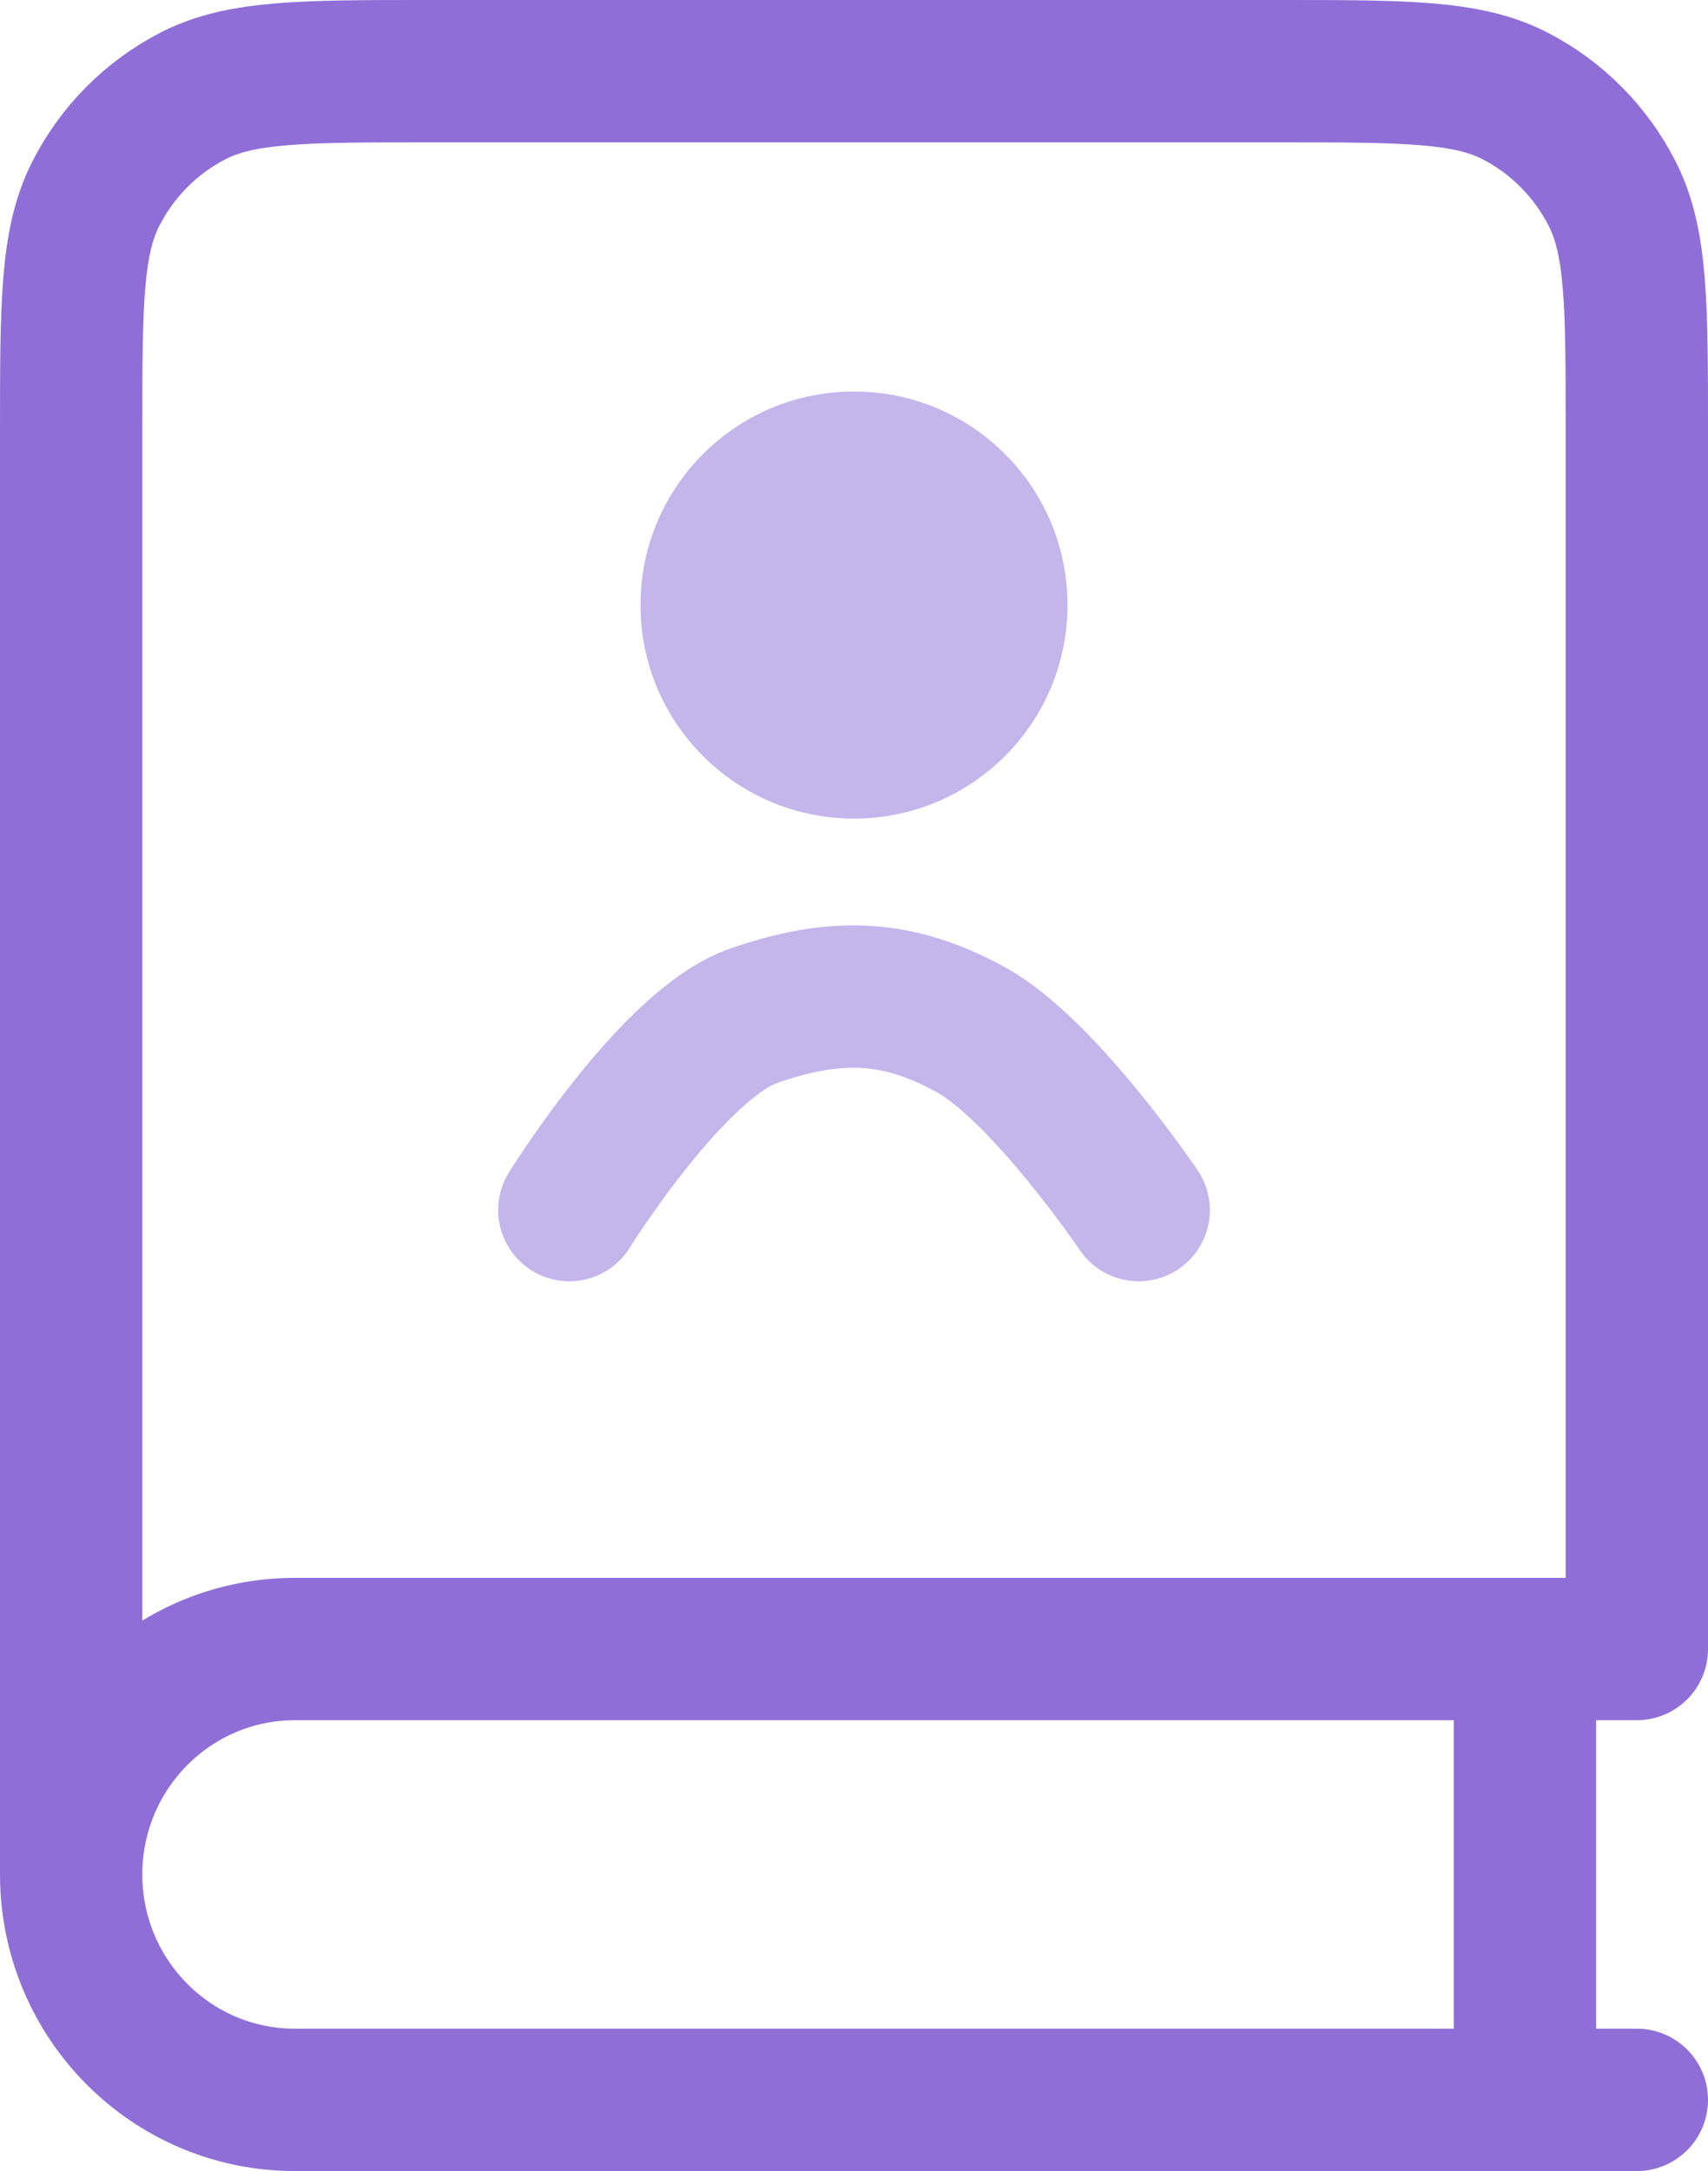 <svg width="48" height="61" viewBox="0 0 48 61" fill="none" xmlns="http://www.w3.org/2000/svg">
<path d="M2 52.667V12.133C2 8.586 2 6.813 2.685 5.458C3.288 4.266 4.249 3.297 5.432 2.69C6.777 2 8.537 2 12.057 2H35.943C39.463 2 41.224 2 42.568 2.69C43.751 3.297 44.712 4.266 45.315 5.458C46 6.813 46 8.586 46 12.133V46.333H8.286C4.814 46.333 2 49.169 2 52.667ZM2 52.667C2 56.165 4.814 59 8.286 59H46M42.857 46.333V59M24 16.25H24.031M27.143 16.25C27.143 17.999 25.736 19.417 24 19.417C22.264 19.417 20.857 17.999 20.857 16.25C20.857 14.501 22.264 13.083 24 13.083C25.736 13.083 27.143 14.501 27.143 16.25Z" stroke="#8F6FD7" stroke-width="4" stroke-linecap="round" stroke-linejoin="round"/>
<circle cx="24" cy="17" r="6" fill="#C4B5EB"/>
<path d="M16 34C16 34 18.902 29.325 21.188 28.537C23.446 27.758 25.181 27.775 27.283 28.931C29.333 30.058 32 34 32 34" stroke="#C4B5EB" stroke-width="4" stroke-linecap="round" stroke-linejoin="round"/>
</svg>
